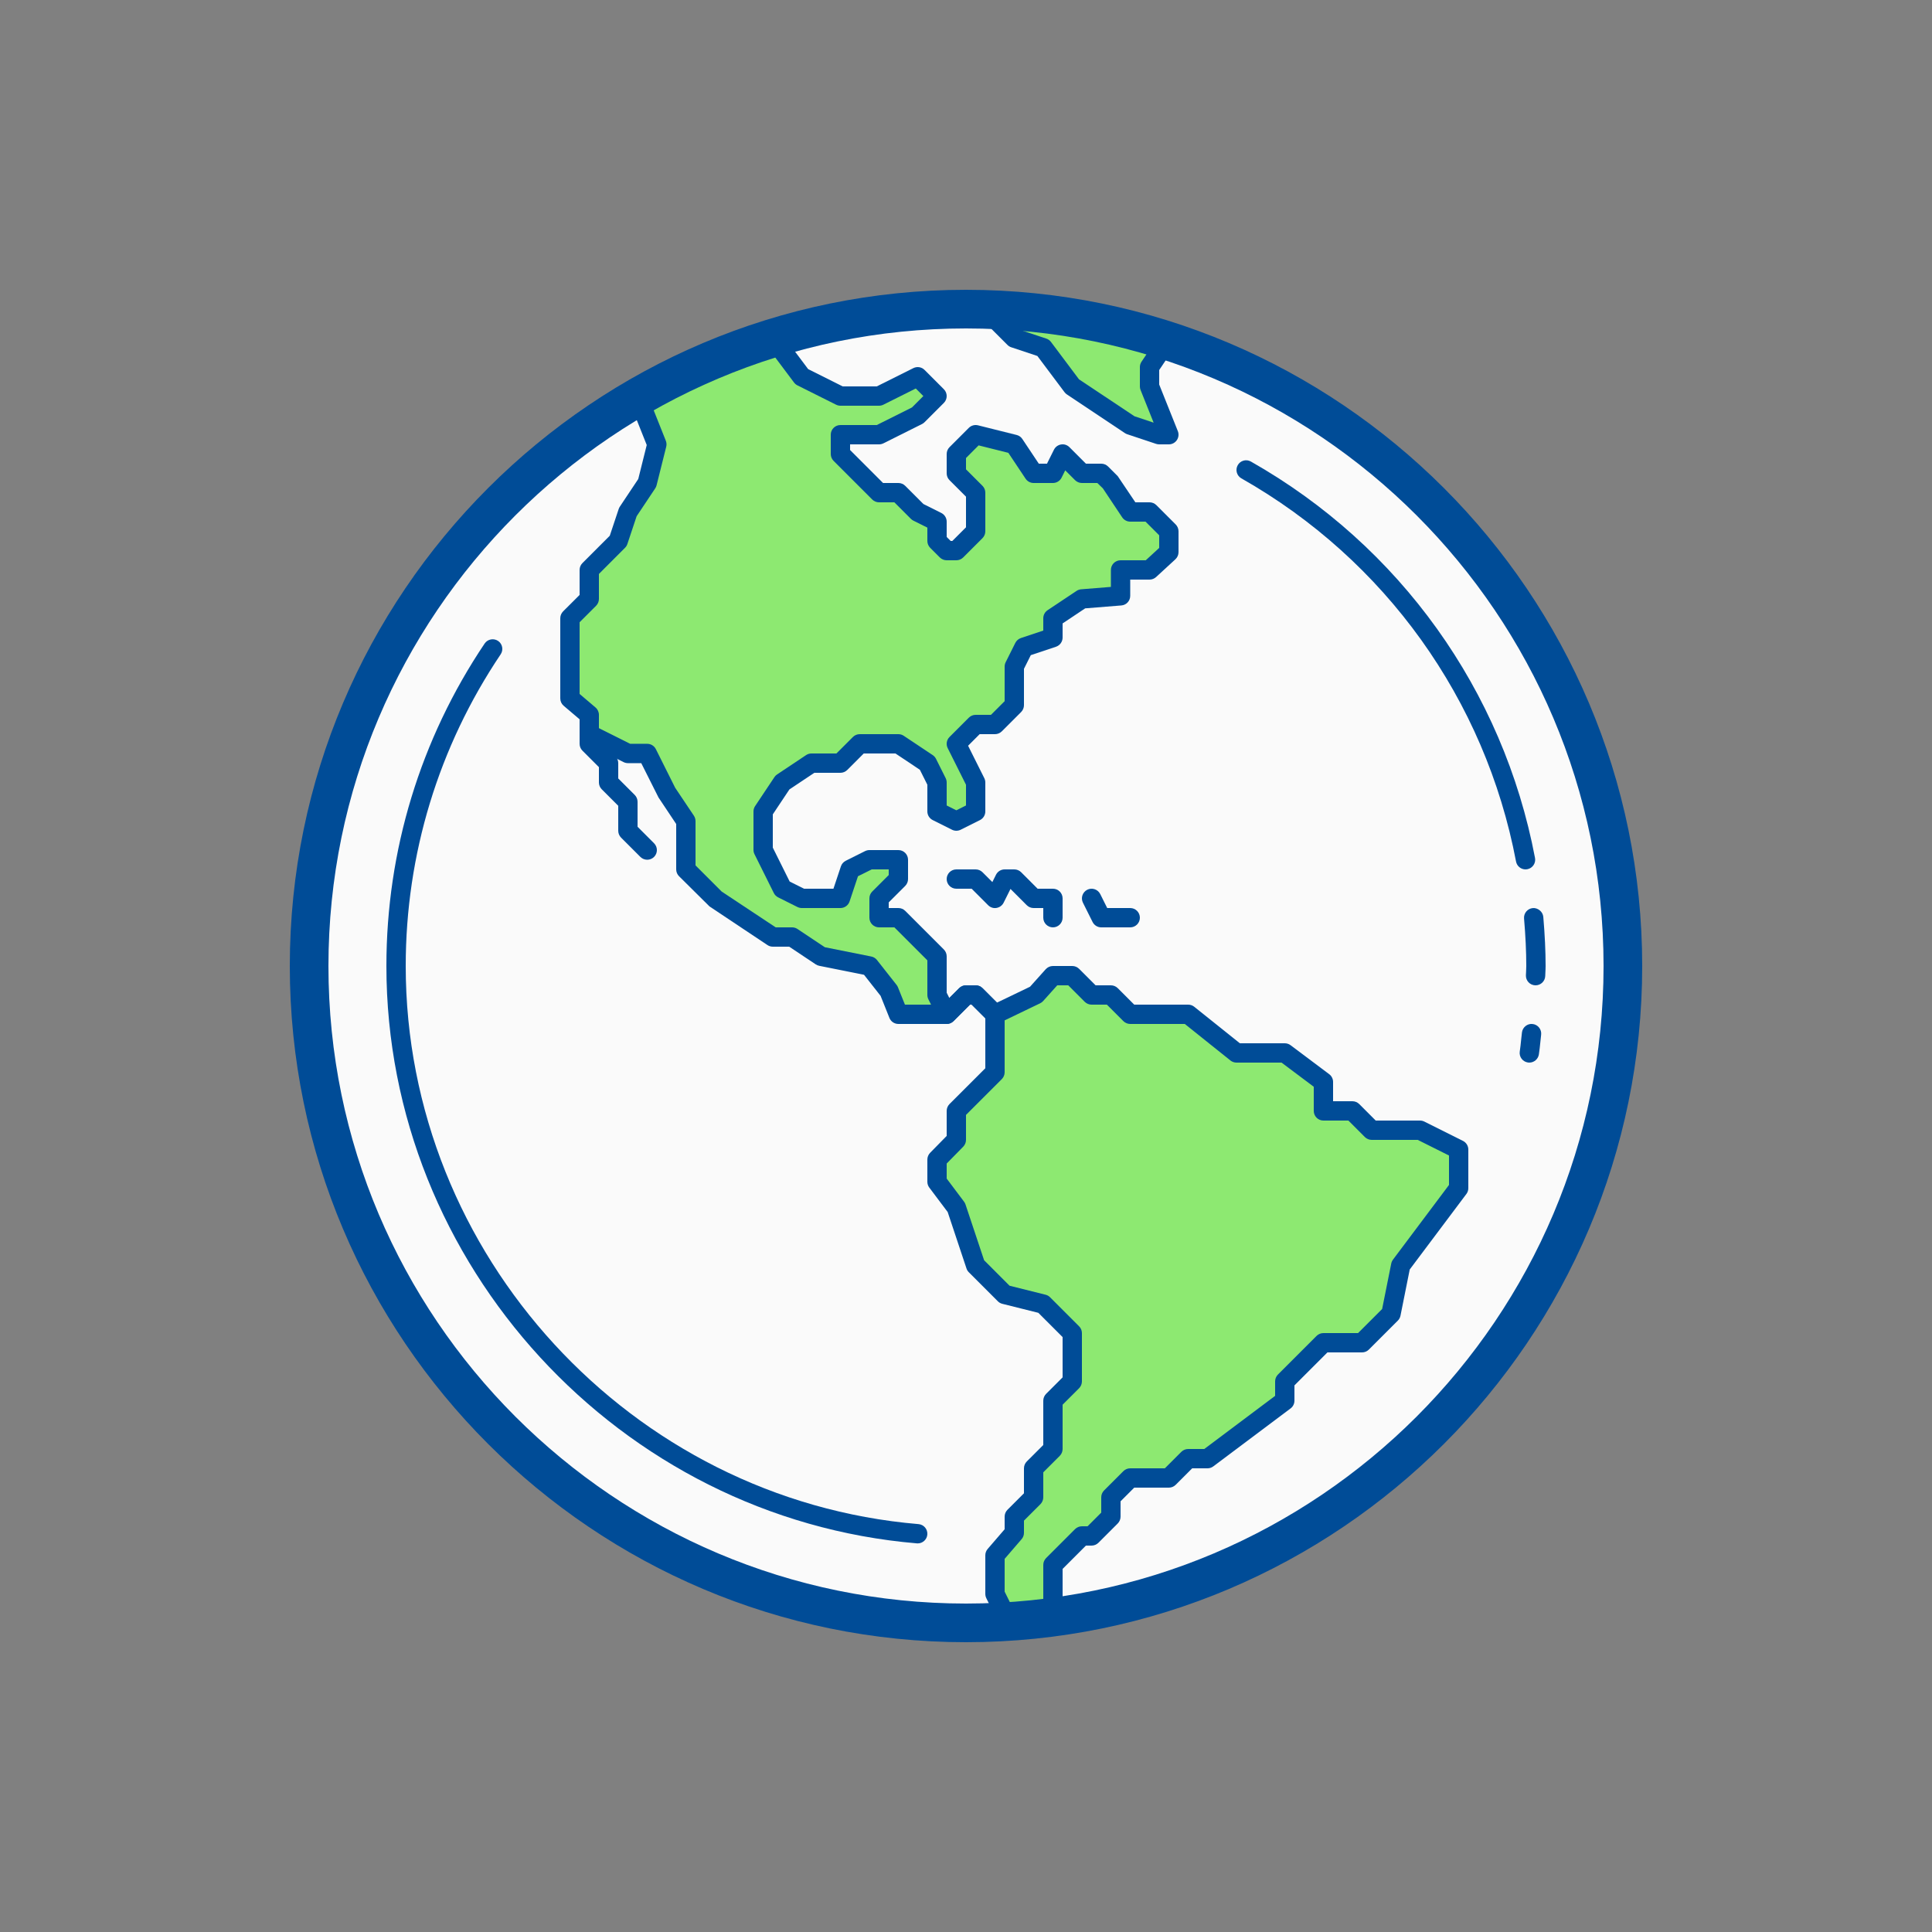 <?xml version="1.0" encoding="UTF-8"?>
<svg xmlns="http://www.w3.org/2000/svg" width="100" height="100" viewBox="0 0 100 100" fill="none">
  <rect x="0" y="0" width="100" height="100" fill="#808080" stroke="none"/>
  <path d="M50 84C68.778 84 84 68.778 84 50C84 31.222 68.778 16 50 16C31.222 16 16 31.222 16 50C16 68.778 31.222 84 50 84Z" fill="#FAFAFA"></path>
  <path d="M75.5 59.5V61.5L72.5 65.5L72 68L70.5 69.5H68.5L66.5 71.5V72.5L62.5 75.5H61.5L60.5 76.5H58.5L57.5 77.5V78.5L56.5 79.5H56L54.5 81V83.71C53.74 83.81 52.98 83.88 52.21 83.93L51.5 82.5V80.5L52.5 79.34V78.5L53.5 77.5V76L54.5 75V72.5L55.5 71.5V69L54 67.5L52 67L50.5 65.5L49.5 62.5L48.5 61.17V60.02L49.5 59V57.5L51.5 55.5V52.5L53.62 51.48L54.5 50.5H55.5L56.5 51.5H57.5L58.5 52.5H61.5L64 54.5H66.5L68.5 56V57.5H70L71 58.5H73.5L75.5 59.5Z" fill="#8DE971"></path>
  <path d="M60.5 27.5V28.58L59.5 29.5H58V30.84L56 31L54.5 32V33L53 33.5L52.5 34.5V36.5L51.5 37.5H50.5L49.5 38.5L50.5 40.5V42L49.5 42.5L48.5 42V40.5L48 39.5L46.5 38.5H44.5L43.5 39.5H42L40.5 40.5L39.5 42V43.99L40.5 46L41.5 46.5H43.5L44 45L45 44.5H46.5V45.5L45.5 46.5V47.5H46.5L48.5 49.5V51.5L49 52.5H46.5L46.02 51.29L45 50L42.5 49.5L41 48.5H40L37 46.5L35.5 45V42.5L34.5 41L33.5 39H32.5L30.5 38V37L29.5 36.15V32L30.5 31V29.5L32 28L32.5 26.5L33.5 25L34 23L33.02 20.54C35.17 19.29 37.47 18.28 39.89 17.53C39.93 17.52 39.96 17.51 40 17.5L41.5 19.5L43.5 20.5H45.5L47.5 19.5L48.5 20.5L47.5 21.5L45.5 22.5H43.5V23.5L45.5 25.5H46.5L47.5 26.5L48.5 27V28L49 28.5H49.5L50.5 27.5V25.5L49.5 24.5V23.5L50.5 22.5L52.5 23L53.5 24.5H54.5L55 23.5L56 24.5H57L57.5 25L58.5 26.5H59.5L60.5 27.5Z" fill="#8DE971"></path>
  <path d="M60.5 22.5H60L58.5 22L55.5 20L54 18L52.5 17.5L51.01 16.01C54.28 16.11 57.44 16.67 60.42 17.63L59.5 19V20L60.5 22.5Z" fill="#8DE971"></path>
  <path d="M52.21 84.43C52.021 84.43 51.847 84.324 51.762 84.153L51.052 82.723C51.018 82.653 51 82.577 51 82.5V80.5C51 80.38 51.043 80.265 51.121 80.174L52 79.154V78.5C52 78.367 52.053 78.24 52.146 78.146L53 77.293V76C53 75.867 53.053 75.74 53.146 75.646L54 74.793V72.5C54 72.367 54.053 72.24 54.146 72.146L55 71.293V69.207L53.744 67.951L51.879 67.485C51.791 67.463 51.711 67.418 51.647 67.353L50.147 65.853C50.092 65.798 50.05 65.731 50.026 65.658L49.052 62.735L48.101 61.47C48.035 61.384 48 61.278 48 61.17V60.02C48 59.889 48.052 59.763 48.143 59.669L49 58.796V57.5C49 57.367 49.053 57.24 49.146 57.146L51 55.293V52.5C51 52.308 51.11 52.133 51.283 52.05L53.314 51.073L54.127 50.166C54.223 50.061 54.358 50 54.5 50H55.5C55.633 50 55.76 50.053 55.854 50.146L56.707 51H57.5C57.633 51 57.76 51.053 57.854 51.146L58.707 52H61.5C61.613 52 61.724 52.039 61.813 52.109L64.176 54H66.5C66.608 54 66.714 54.035 66.8 54.1L68.8 55.6C68.926 55.695 69 55.843 69 56V57H70C70.133 57 70.26 57.053 70.354 57.146L71.207 58H73.5C73.577 58 73.654 58.019 73.724 58.053L75.724 59.053C75.893 59.138 76 59.311 76 59.5V61.5C76 61.608 75.965 61.714 75.9 61.8L72.967 65.709L72.489 68.098C72.469 68.196 72.423 68.285 72.352 68.354L70.852 69.854C70.76 69.947 70.633 70 70.5 70H68.707L67 71.707V72.5C67 72.657 66.926 72.806 66.8 72.9L62.8 75.9C62.714 75.964 62.609 76 62.5 76H61.707L60.853 76.854C60.76 76.947 60.633 77 60.5 77H58.707L58 77.707V78.5C58 78.633 57.947 78.76 57.854 78.854L56.854 79.854C56.76 79.947 56.633 80 56.5 80H56.207L55 81.207V83.71C55 83.961 54.813 84.173 54.565 84.206C53.828 84.303 53.068 84.375 52.242 84.429C52.231 84.43 52.221 84.43 52.21 84.43ZM52 82.383L52.509 83.408C53.029 83.37 53.521 83.324 54 83.267V81C54 80.867 54.053 80.74 54.146 80.646L55.646 79.146C55.74 79.053 55.867 79 56 79H56.293L57 78.293V77.5C57 77.367 57.053 77.24 57.146 77.146L58.146 76.146C58.24 76.053 58.367 76 58.5 76H60.293L61.147 75.146C61.24 75.053 61.367 75 61.5 75H62.333L66 72.25V71.5C66 71.367 66.053 71.24 66.146 71.146L68.146 69.146C68.24 69.053 68.367 69 68.5 69H70.293L71.539 67.754L72.01 65.402C72.025 65.329 72.056 65.259 72.1 65.2L75 61.333V59.809L73.382 59H71C70.867 59 70.74 58.947 70.646 58.854L69.793 58H68.5C68.224 58 68 57.776 68 57.5V56.25L66.333 55H64C63.887 55 63.776 54.961 63.687 54.891L61.324 53H58.5C58.367 53 58.24 52.947 58.146 52.854L57.293 52H56.5C56.367 52 56.24 51.947 56.146 51.854L55.293 51H54.723L53.993 51.814C53.949 51.863 53.896 51.902 53.838 51.93L52 52.814V55.5C52 55.633 51.947 55.76 51.854 55.854L50 57.707V59C50 59.131 49.948 59.257 49.857 59.351L49 60.224V61.003L49.899 62.199C49.931 62.242 49.957 62.291 49.974 62.342L50.937 65.23L52.255 66.549L54.12 67.015C54.208 67.037 54.288 67.082 54.352 67.147L55.852 68.647C55.947 68.74 56 68.867 56 69V71.5C56 71.633 55.947 71.76 55.854 71.854L55 72.707V75C55 75.133 54.947 75.26 54.854 75.354L54 76.207V77.5C54 77.633 53.947 77.76 53.854 77.854L53 78.707V79.34C53 79.46 52.957 79.575 52.879 79.666L52 80.686V82.383Z" fill="#004C97"></path>
  <path d="M49 53H46.5C46.296 53 46.111 52.876 46.036 52.686L45.579 51.545L44.721 50.454L42.403 49.99C42.339 49.977 42.278 49.952 42.223 49.916L40.849 49H40C39.901 49 39.805 48.971 39.723 48.916L36.723 46.916L35.147 45.353C35.053 45.26 35 45.133 35 45V42.651L34.084 41.277L33.191 39.5H32.5C32.423 39.5 32.346 39.481 32.276 39.447L30.276 38.447L30.723 37.552L32.618 38.499H33.5C33.689 38.499 33.862 38.606 33.947 38.775L34.947 40.775L35.916 42.221C35.971 42.305 36 42.401 36 42.5V44.793L37.354 46.147L40.15 48H41C41.099 48 41.195 48.029 41.277 48.084L42.695 49.029L45.097 49.509C45.214 49.532 45.319 49.597 45.392 49.69L46.409 50.982C46.439 51.02 46.463 51.061 46.48 51.106L46.839 52H48.793L49.647 51.146C49.74 51.053 49.867 51 50 51H50.5C50.633 51 50.76 51.053 50.854 51.146L51.854 52.146L51.147 52.853L50.293 52H50.207L49.353 52.854C49.26 52.947 49.133 53 49 53Z" fill="#004C97"></path>
  <path d="M60.5 23H60C59.946 23 59.893 22.991 59.842 22.975L58.342 22.475C58.3 22.46 58.26 22.441 58.223 22.416L55.223 20.416C55.176 20.385 55.134 20.346 55.1 20.3L53.694 18.425L52.342 17.975C52.269 17.951 52.201 17.909 52.147 17.854L50.657 16.364C50.512 16.219 50.47 16.001 50.552 15.812C50.634 15.624 50.78 15.524 51.027 15.51C54.288 15.611 57.501 16.163 60.575 17.155C60.724 17.203 60.843 17.318 60.894 17.467C60.945 17.615 60.924 17.78 60.836 17.909L60 19.152V19.903L60.964 22.314C61.026 22.468 61.007 22.642 60.914 22.78C60.821 22.918 60.666 23 60.5 23ZM58.722 21.547L59.712 21.877L59.036 20.186C59.012 20.127 59 20.063 59 20V19C59 18.9 59.029 18.804 59.085 18.722L59.631 17.909C57.247 17.193 54.783 16.746 52.28 16.574L52.77 17.064L54.158 17.526C54.255 17.558 54.339 17.619 54.4 17.701L55.848 19.633L58.722 21.547Z" fill="#004C97"></path>
  <path d="M49 53C48.974 53 48.946 52.998 48.92 52.993C48.762 52.968 48.625 52.867 48.553 52.723L48.053 51.723C48.019 51.654 48 51.577 48 51.5V49.707L46.293 48H45.5C45.224 48 45 47.776 45 47.5V46.5C45 46.367 45.053 46.24 45.146 46.146L46 45.293V45H45.118L44.409 45.354L43.974 46.658C43.906 46.862 43.715 47 43.5 47H41.5C41.423 47 41.346 46.981 41.276 46.947L40.276 46.447C40.179 46.398 40.1 46.32 40.052 46.222L39.052 44.212C39.018 44.144 39 44.067 39 43.99V42C39 41.901 39.029 41.805 39.084 41.723L40.084 40.223C40.12 40.168 40.168 40.12 40.223 40.084L41.723 39.084C41.805 39.029 41.901 39 42 39H43.293L44.147 38.146C44.24 38.053 44.367 38 44.5 38H46.5C46.599 38 46.695 38.029 46.777 38.084L48.277 39.084C48.349 39.132 48.408 39.198 48.447 39.276L48.947 40.276C48.981 40.346 49 40.423 49 40.5V41.691L49.5 41.941L50 41.691V40.618L49.053 38.723C48.956 38.531 48.994 38.298 49.147 38.146L50.147 37.146C50.24 37.053 50.367 37 50.5 37H51.293L52 36.293V34.5C52 34.423 52.019 34.346 52.053 34.276L52.553 33.276C52.613 33.158 52.716 33.067 52.842 33.025L54 32.64V32C54 31.833 54.084 31.677 54.223 31.584L55.723 30.584C55.794 30.537 55.875 30.509 55.96 30.502L57.5 30.378V29.5C57.5 29.224 57.724 29 58 29H59.305L60 28.36V27.707L59.293 27H58.5C58.333 27 58.177 26.916 58.084 26.777L57.084 25.277L56.798 25H56C55.867 25 55.74 24.947 55.646 24.854L55.136 24.344L54.947 24.724C54.862 24.893 54.689 25 54.5 25H53.5C53.333 25 53.177 24.916 53.084 24.777L52.191 23.438L50.653 23.053L50 23.707V24.293L50.854 25.147C50.947 25.24 51 25.367 51 25.5V27.5C51 27.633 50.947 27.76 50.854 27.854L49.854 28.854C49.76 28.947 49.633 29 49.5 29H49C48.867 29 48.74 28.947 48.646 28.854L48.146 28.354C48.053 28.26 48 28.133 48 28V27.309L47.276 26.948C47.228 26.924 47.184 26.892 47.146 26.854L46.293 26H45.5C45.367 26 45.24 25.947 45.146 25.854L43.146 23.854C43.053 23.76 43 23.633 43 23.5V22.5C43 22.224 43.224 22 43.5 22H45.382L47.204 21.089L47.793 20.5L47.401 20.108L45.723 20.947C45.654 20.981 45.577 21 45.5 21H43.5C43.423 21 43.346 20.981 43.276 20.947L41.276 19.947C41.207 19.912 41.146 19.862 41.099 19.8L39.693 17.925C39.581 17.862 39.492 17.764 39.461 17.64C39.393 17.374 39.495 17.119 39.76 17.047C39.956 17.002 40.28 17.039 40.401 17.2L41.83 19.105L43.618 20H45.382L47.277 19.053C47.469 18.958 47.703 18.994 47.854 19.147L48.854 20.147C49.049 20.342 49.049 20.659 48.854 20.854L47.854 21.854C47.816 21.892 47.772 21.923 47.724 21.948L45.724 22.948C45.654 22.981 45.577 23 45.5 23H44V23.293L45.707 25H46.5C46.633 25 46.76 25.053 46.854 25.146L47.796 26.088L48.724 26.552C48.893 26.638 49 26.811 49 27V27.793L49.207 28H49.293L50 27.293V25.707L49.146 24.853C49.053 24.76 49 24.633 49 24.5V23.5C49 23.367 49.053 23.24 49.146 23.146L50.146 22.146C50.27 22.022 50.45 21.973 50.621 22.014L52.621 22.514C52.742 22.544 52.847 22.618 52.916 22.722L53.768 24H54.192L54.553 23.276C54.625 23.132 54.762 23.032 54.92 23.006C55.08 22.977 55.239 23.032 55.354 23.146L56.207 24H57C57.133 24 57.26 24.053 57.354 24.146L57.854 24.646L58.766 26H59.5C59.633 26 59.76 26.053 59.854 26.146L60.854 27.146C60.947 27.24 61 27.367 61 27.5V28.58C61 28.72 60.941 28.853 60.839 28.948L59.839 29.868C59.746 29.953 59.625 30 59.5 30H58.5V30.84C58.5 31.101 58.3 31.318 58.04 31.338L56.169 31.488L55 32.268V33C55 33.215 54.862 33.406 54.658 33.475L53.354 33.91L53 34.618V36.5C53 36.633 52.947 36.76 52.854 36.854L51.854 37.854C51.76 37.947 51.633 38 51.5 38H50.707L50.108 38.599L50.947 40.277C50.981 40.346 51 40.423 51 40.5V42C51 42.189 50.893 42.362 50.724 42.447L49.724 42.947C49.583 43.017 49.417 43.017 49.277 42.947L48.277 42.447C48.107 42.362 48 42.189 48 42V40.618L47.612 39.843L46.349 39H44.707L43.853 39.854C43.76 39.947 43.633 40 43.5 40H42.151L40.86 40.86L40 42.151V43.873L40.873 45.628L41.618 46H43.139L43.525 44.842C43.567 44.716 43.658 44.613 43.776 44.553L44.776 44.053C44.846 44.019 44.923 44 45 44H46.5C46.776 44 47 44.224 47 44.5V45.5C47 45.633 46.947 45.76 46.854 45.854L46 46.707V47H46.5C46.633 47 46.76 47.053 46.854 47.146L48.854 49.146C48.947 49.24 49 49.367 49 49.5V51.382L49.137 51.656L49.647 51.146C49.74 51.053 49.867 51 50 51H50.5C50.633 51 50.76 51.053 50.854 51.146L51.854 52.146C52.049 52.341 52.049 52.658 51.854 52.853C51.659 53.048 51.342 53.048 51.147 52.853L50.293 52H50.207L49.353 52.854C49.259 52.948 49.132 53 49 53Z" fill="#004C97"></path>
  <path d="M33.5 44.5C33.372 44.5 33.244 44.451 33.146 44.354L32.146 43.354C32.053 43.26 32 43.133 32 43V41.707L31.146 40.853C31.053 40.76 31 40.633 31 40.5V39.707L30.146 38.853C30.053 38.76 30 38.633 30 38.5V37.231L29.176 36.531C29.064 36.437 29 36.297 29 36.15V32C29 31.867 29.053 31.74 29.146 31.646L30 30.793V29.5C30 29.367 30.053 29.24 30.146 29.146L31.562 27.729L32.025 26.341C32.04 26.299 32.059 26.259 32.084 26.222L33.036 24.794L33.475 23.034L32.554 20.724C32.452 20.467 32.577 20.176 32.833 20.074C33.093 19.975 33.381 20.097 33.483 20.353L34.463 22.813C34.501 22.911 34.509 23.018 34.484 23.12L33.984 25.12C33.969 25.176 33.947 25.228 33.915 25.276L32.952 26.72L32.473 28.157C32.449 28.23 32.407 28.298 32.352 28.352L31 29.707V31C31 31.133 30.947 31.26 30.854 31.354L30 32.207V35.919L30.824 36.619C30.936 36.714 31 36.854 31 37V38.293L31.854 39.147C31.947 39.24 32 39.367 32 39.5V40.293L32.854 41.147C32.947 41.24 33 41.367 33 41.5V42.793L33.854 43.647C34.049 43.842 34.049 44.159 33.854 44.354C33.756 44.451 33.628 44.5 33.5 44.5Z" fill="#004C97"></path>
  <path d="M54.5 48C54.224 48 54 47.776 54 47.5V47H53.5C53.367 47 53.24 46.947 53.146 46.854L52.303 46.011L51.947 46.724C51.875 46.868 51.738 46.968 51.58 46.994C51.424 47.025 51.26 46.968 51.146 46.854L50.293 46H49.5C49.224 46 49 45.776 49 45.5C49 45.224 49.224 45 49.5 45H50.5C50.633 45 50.76 45.053 50.854 45.146L51.364 45.656L51.553 45.276C51.638 45.107 51.811 45 52 45H52.5C52.633 45 52.76 45.053 52.854 45.146L53.707 46H54.5C54.776 46 55 46.224 55 46.5V47.5C55 47.776 54.776 48 54.5 48Z" fill="#004C97"></path>
  <path d="M58.5 48H57C56.811 48 56.638 47.893 56.553 47.724L56.053 46.724C55.93 46.477 56.03 46.177 56.277 46.053C56.524 45.929 56.824 46.03 56.948 46.277L57.309 47H58.5C58.776 47 59 47.224 59 47.5C59 47.776 58.776 48 58.5 48Z" fill="#004C97"></path>
  <path d="M50 85C30.701 85 15 69.299 15 50C15 30.701 30.701 15 50 15C69.299 15 85 30.701 85 50C85 69.299 69.299 85 50 85ZM50 17C31.804 17 17 31.804 17 50C17 68.196 31.804 83 50 83C68.196 83 83 68.196 83 50C83 31.804 68.196 17 50 17Z" fill="#004C97"></path>
  <path d="M47.501 79.886C47.486 79.886 47.473 79.885 47.458 79.884C32.061 78.586 20 65.459 20 50C20 44.029 21.759 38.258 25.085 33.309C25.24 33.079 25.552 33.022 25.779 33.173C26.008 33.327 26.069 33.638 25.915 33.867C22.699 38.65 21 44.229 21 50C21 64.943 32.658 77.632 47.542 78.888C47.817 78.911 48.021 79.153 47.998 79.428C47.977 79.688 47.758 79.886 47.501 79.886Z" fill="#004C97"></path>
  <path d="M79.158 55C79.133 55 79.107 54.998 79.081 54.994C78.809 54.952 78.621 54.697 78.663 54.424C78.693 54.225 78.714 54.024 78.734 53.821L78.776 53.44C78.809 53.166 79.065 52.967 79.332 53.003C79.606 53.035 79.802 53.284 79.769 53.559L79.73 53.923C79.708 54.141 79.685 54.36 79.652 54.575C79.613 54.823 79.4 55 79.158 55Z" fill="#004C97"></path>
  <path d="M79.481 51C79.475 51 79.469 51 79.463 51C79.187 50.99 78.971 50.759 78.981 50.482L78.99 50.3C78.995 50.2 79 50.101 79 50C79 49.258 78.962 48.454 78.885 47.542C78.862 47.268 79.066 47.025 79.341 47.002C79.59 46.981 79.858 47.183 79.881 47.458C79.961 48.397 80 49.229 80 50C80 50.117 79.994 50.233 79.988 50.35L79.981 50.518C79.972 50.787 79.75 51 79.481 51Z" fill="#004C97"></path>
  <path d="M78.96 45C78.725 45 78.516 44.833 78.47 44.593C76.88 36.21 71.699 28.982 64.253 24.76C64.013 24.624 63.929 24.319 64.065 24.078C64.201 23.837 64.505 23.752 64.747 23.89C72.447 28.255 77.808 35.734 79.452 44.407C79.504 44.678 79.325 44.939 79.054 44.991C79.022 44.997 78.991 45 78.96 45Z" fill="#004C97"></path>
</svg>
